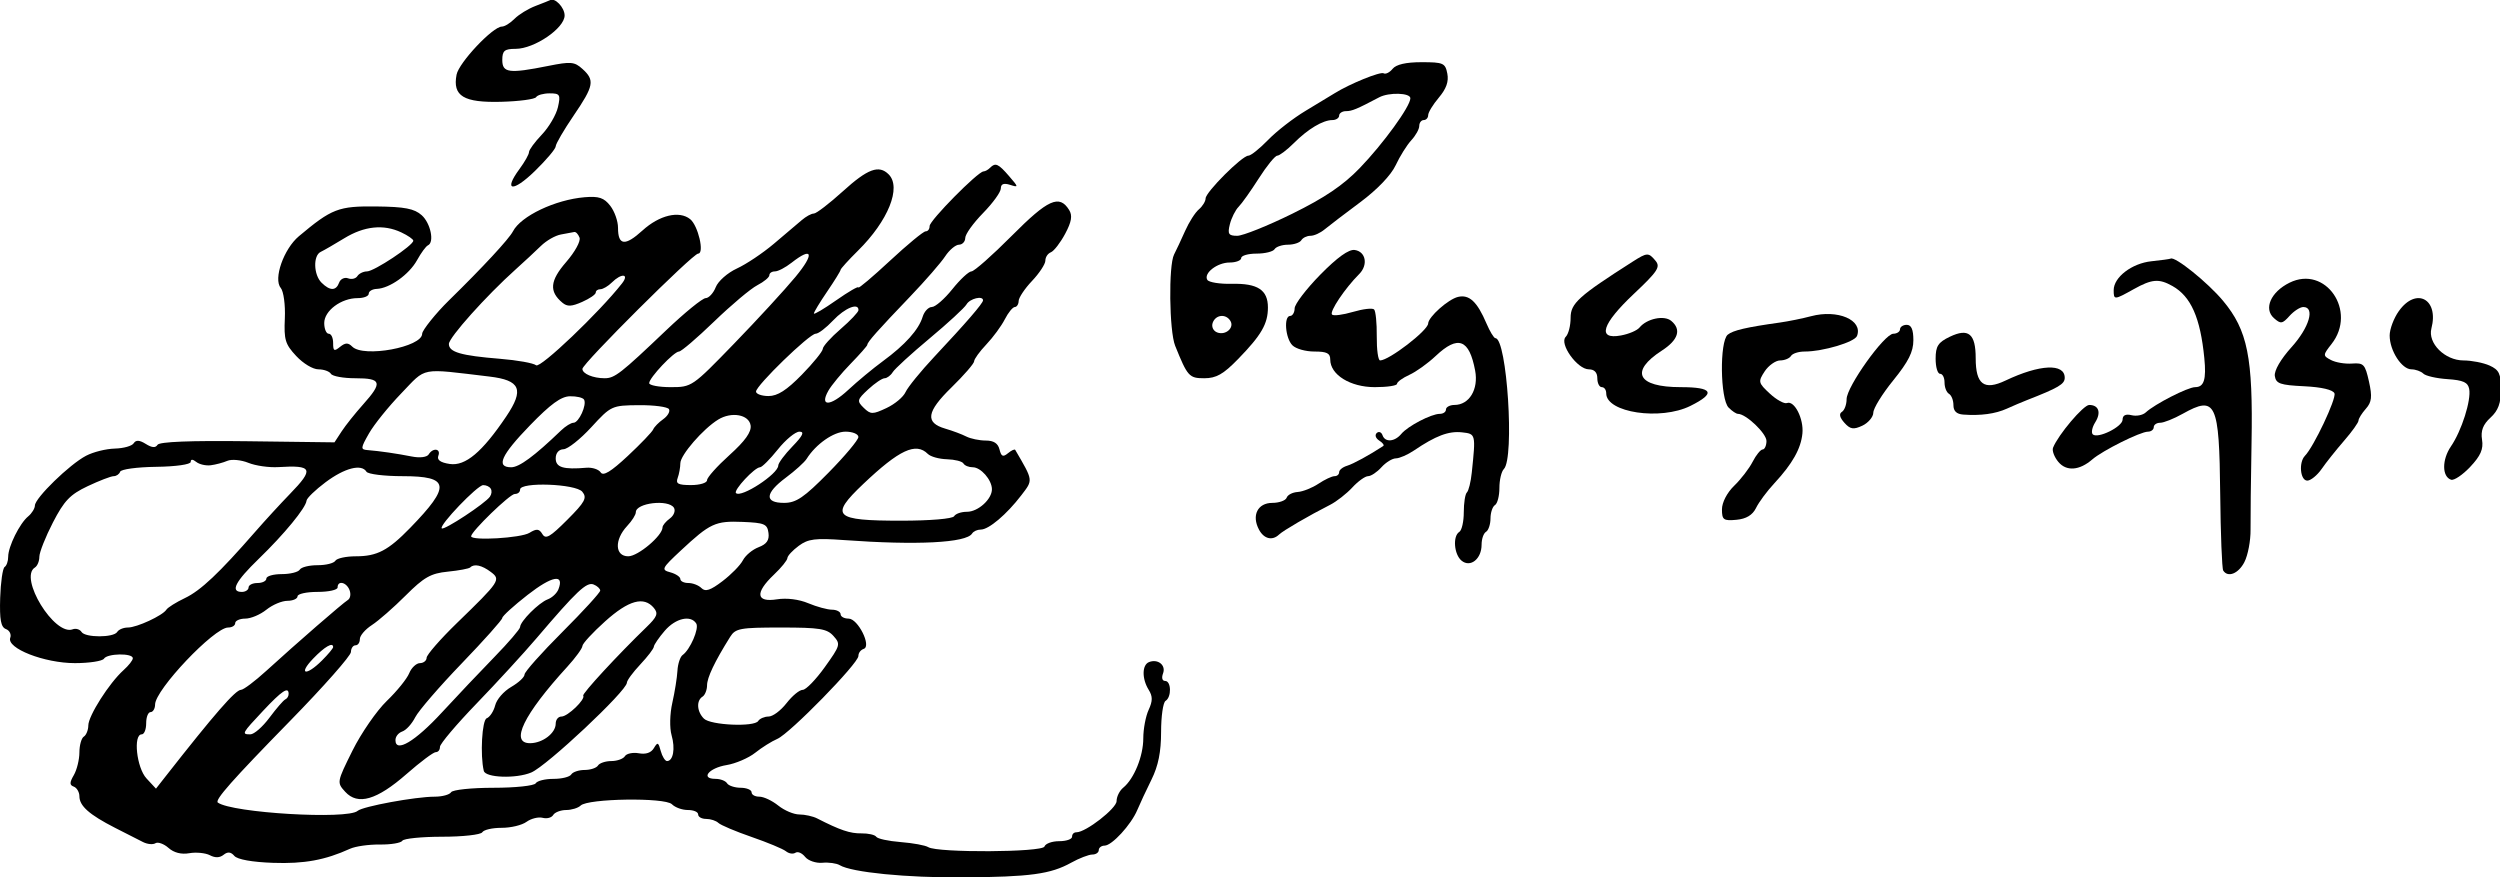 <?xml version="1.0" encoding="UTF-8" standalone="no"?>
<!-- Created with Inkscape (http://www.inkscape.org/) -->

<svg
   xmlns:dc="http://purl.org/dc/elements/1.1/"
   xmlns:cc="http://creativecommons.org/ns#"
   xmlns:rdf="http://www.w3.org/1999/02/22-rdf-syntax-ns#"
   xmlns:svg="http://www.w3.org/2000/svg"
   xmlns="http://www.w3.org/2000/svg"
   xmlns:sodipodi="http://sodipodi.sourceforge.net/DTD/sodipodi-0.dtd"
   xmlns:inkscape="http://www.inkscape.org/namespaces/inkscape"
   width="345.4"
   height="121.225"
   id="svg2"
   version="1.1"
   inkscape:version="0.48.2 r9819"
   sodipodi:docname="rigas-feraios-signature.svg">
  <defs
     id="defs4" />
  <sodipodi:namedview
     id="base"
     pagecolor="#ffffff"
     bordercolor="#666666"
     borderopacity="1.0"
     inkscape:pageopacity="0.0"
     inkscape:pageshadow="2"
     inkscape:zoom="0.49497475"
     inkscape:cx="79.591851"
     inkscape:cy="102.79512"
     inkscape:document-units="px"
     inkscape:current-layer="layer1"
     showgrid="false"
     fit-margin-top="0"
     fit-margin-left="0"
     fit-margin-right="0"
     fit-margin-bottom="0"
     inkscape:window-width="1366"
     inkscape:window-height="706"
     inkscape:window-x="-8"
     inkscape:window-y="-8"
     inkscape:window-maximized="1" />
  <g
     inkscape:label="Calque 1"
     inkscape:groupmode="layer"
     id="layer1"
     transform="translate(-463.974,-433.425)">
    <g
       transform="matrix(0.615,0,0,-0.615,458.34,557.023)"
       inkscape:label="ink_ext_XXXXXX"
       id="g3078">
      <g
         transform="scale(0.1,0.1)"
         id="g3080">
        <path
           id="path3082"
           style="fill:#000000;fill-opacity:1;fill-rule:nonzero;stroke:none"
           d="m 1295,1996.5 c -17,-6.52 -37.58,-19.08 -47.5,-29 -10,-10 -22.21,-17.5 -28.5,-17.5 -20.25,0 -96.54,-81 -101.72,-108 -9.24,-48.14 15.72,-63.25 100.72,-60.96 40,1.07 75.26,5.8 78,10.46 2.75,4.67 16.5,8.5 30.5,8.5 23.03,0 24.82,-3 18.5,-31 -3.84,-17 -20.1,-44.77 -36,-61.5 -16.16,-17 -29,-34.48 -29,-39.5 0,-4.96 -9.59,-22 -21.39,-38 -36.9,-50 -15.24,-52.96 34.39,-4.7 26,25.28 47,50.17 47,55.7 0,5.42 18.4,37 40.21,69 45.66,67 48,79.43 19.79,104.92 -17.89,16.18 -26,16.88 -77,6.68 -88,-17.6 -103,-15.65 -103,13.4 0,20.83 5,25 30,25 42,0 110,46.36 110,75 0,18 -22.2,41.05 -33,34.26 -1.13,-0.72 -15,-6.24 -32,-12.76"
           inkscape:connector-curvature="0" />
        <path
           id="path3084"
           style="fill:#000000;fill-opacity:1;fill-rule:nonzero;stroke:none"
           d="m 3220,1855 c -6.4,-8 -15.73,-12.65 -20,-9.96 -7.1,4.47 -76,-23.53 -110,-44.7 -8.4,-5.23 -37,-22.54 -65,-39.34 -28,-16.8 -65.18,-45.62 -84.5,-65.5 -19.44,-20 -38.87,-35.5 -44.5,-35.5 -14,0 -96,-82 -96,-96 0,-6.4 -7,-17.83 -15,-24.5 -8.33,-6.95 -22.11,-28.5 -31,-48.5 -8.89,-20 -19.92,-43.55 -24.83,-53 -12.63,-24.33 -10.9,-172 2.4,-205 27.82,-69 31.4,-73 65.43,-73 26.88,0 42.76,9 75.85,43 52.55,54 67.15,79.22 67.15,116 0,39.38 -23,54.47 -81,53.13 -27,-0.62 -51.75,3.36 -55.12,8.87 -9.04,14.76 22.12,39 50.12,39 14,0 26,4.62 26,10 0,5.51 15.5,10 34.5,10 19,0 37.2,4.49 40.5,10 3.25,5.42 17,10 30,10 13,0 26.75,4.58 30,10 3.31,5.52 12.5,10 20.5,10 8.29,0 22,6.21 32,14.5 9.52,7.89 46,35.7 80,61 38,28.27 69.16,60.81 79.5,83 9.32,20 25.14,45.32 35,56 10.15,11 18,25.17 18,32.5 0,7 4.62,13 10,13 5.45,0 10,5 10,11 0,6.18 10.53,23.5 24,39.5 16.84,20 22.51,36.11 19,54 -4.62,23.57 -9,25.5 -58,25.5 -35,0 -57.07,-5.09 -65,-15 z m 40,-66 c 0,-18.18 -60.79,-102 -113.86,-157 -37.15,-38.5 -78.64,-66.54 -151.64,-102.5 -55,-27.09 -110.91,-49.5 -123.5,-49.5 -19.46,0 -22,4 -16.5,26 3.5,14 12.5,32 19.5,39 7.14,7.14 27.66,36 45.5,64 17.84,28 36.56,51 41.5,51 4.82,0 22,13 37,28 32,32 65.46,52 87,52 8,0 15,4.67 15,10 0,5.33 7,10 15,10 13.83,0 24,4.22 75,31.1 22,11.6 70,10.16 70,-2.1 z m -404.41,-500 c 9.63,-15.52 -10.59,-33.36 -29.59,-26.11 -9,3.44 -13.34,13.11 -9.93,22.11 6.83,18 29.41,20.29 39.52,4"
           inkscape:connector-curvature="0" />
        <path
           id="path3086"
           style="fill:#000000;fill-opacity:1;fill-rule:nonzero;stroke:none"
           d="m 2316,1633 c -4.8,-4.8 -10.8,-8.15 -15,-8.38 -13,-0.71 -121,-110.16 -121,-122.62 0,-7 -3.75,-12 -9,-12 -4.95,0 -41,-29.75 -80,-66 -39,-36.25 -71,-63.3 -71,-60 0,3.36 -22,-9.4 -50,-29 -28,-19.6 -50,-32.58 -50,-29.5 0,3 13.64,25.5 30,49.5 16.36,24 30,46.05 30,48.5 0,2.42 18,22.27 39,43.01 68,67.15 98.22,142.27 69,171.49 -21.95,21.95 -47,12.68 -103,-38.12 -30,-27.2 -59.55,-49.88 -65,-49.88 -5.71,0 -17.5,-6.43 -27.5,-15 -9.72,-8.33 -37.5,-31.89 -62.5,-53 -25,-21.11 -61.89,-45.78 -83,-55.5 -21,-9.67 -42.25,-28.46 -47.5,-42 -5.04,-13 -15.6,-24.5 -22.5,-24.5 -7.18,0 -47,-32.38 -89,-72.38 C 1486,1170.48 1472.57,1160 1450,1160 c -26,0 -50,10.08 -50,21 0,11.95 248,259 260,259 14.66,0 0,63.09 -18,77.46 -24.55,19.61 -69,9.02 -107,-25.5 -39.29,-35.69 -55,-33.96 -55,6.04 0,15 -7.78,37 -17.5,49.5 -14,18 -25.5,21.83 -57.5,19.15 -66,-5.54 -143.35,-42.35 -161.04,-76.65 -8.82,-17.09 -67.96,-80.88 -143.96,-155.27 -29,-28.39 -60,-67 -60,-74.73 0,-30 -131.676,-54.32 -157,-29 -9.289,9.29 -15.5,9.18 -27.5,-0.5 -13.285,-10.71 -15.5,-9.5 -15.5,8.5 0,12 -4.285,21 -10,21 -5.418,0 -10,11 -10,24 0,27.63 38,56 75,56 14,0 25,4.4 25,10 0,5.55 8,10.32 18,10.73 28.902,1.17 72.63,32.27 90.37,64.27 9.42,17 20.09,31.55 24.63,33.59 14.91,6.7 6,49.73 -14,67.62 -16.59,14.84 -38,18.99 -102,19.72 -85,0.98 -99.969,-4.78 -174,-66.93 -34,-28.54 -57.641,-95.85 -40.742,-116 6.465,-7.71 10.617,-38.5 9.242,-68.5 -2.203,-48 0.84,-58.08 25.5,-84.5 15.867,-17 37.535,-30 50,-30 12,0 24.727,-4.55 28,-10 3.305,-5.51 28,-10 55,-10 59,0 61.703,-9.27 17.211,-59 -17.895,-20 -39.32,-46.89 -48.211,-60.5 l -16,-24.5 -195.5,2.5 c -128,1.64 -197.746,-1.12 -202,-8 -4.551,-7.35 -12.5,-6.75 -26.5,2 -14,8.75 -22.102,9.2 -27,1.5 -3.945,-6.2 -22.5,-11.44 -42.5,-12 -20,-0.56 -48.16,-7.594 -64.5,-16.105 C 248,966.625 170,890.73 170,874 170,867.602 163,856.285 155,849.75 135.832,834.098 110,782 110,759 c 0,-10 -3.555,-20.223 -8,-23 -4.34,-2.715 -8.914,-34.5 -10,-69.5 -1.52,-49 1.605,-65.82 13,-70 8,-2.934 12.516,-12.035 9.676,-19.5 C 105.719,553.449 191,520 260,520 c 32,0 61.824,4.578 65.176,10 7.406,12 64.824,12.887 64.824,1 0,-4.57 -9,-16.102 -21,-26.898 C 337,475.301 290,401.469 290,380 c 0,-10 -4.738,-21.844 -10,-25 -5.422,-3.254 -10,-19.5 -10,-35.5 0,-16 -5.719,-39.34 -12.5,-51 -9.883,-17 -9.883,-22.441 0,-26 6.617,-2.383 12.5,-12.5 12.5,-21.5 0,-21.75 22,-41.266 80,-70.961 C 375,137.238 403,123 413,118 c 10,-5 22.445,-6.109 28,-2.5 5.262,3.422 19,-1.551 29,-10.5 12.215,-10.93 29,-15.215 47,-12 15,2.68 36.355,0.59 46,-4.5 12,-6.332 22.332,-6 31,1 9,7.269 16.383,6.5 24,-2.5 6.801,-8.039 40,-14.012 87,-15.652 70,-2.441 116.855,6.133 173,31.652 12.223,5.555 42,9.777 67,9.5 25,-0.277 47.445,3.5 50.5,8.5 3.012,4.93 43.5,9 89.5,9 46,0 86.71,4.523 90,10 3.36,5.602 22.5,10 43.5,10 21,0 45.64,5.941 56,13.5 10,7.297 26.54,11.434 36,9 10,-2.57 20.29,0.215 24,6.5 3.46,5.867 17,11 29,11 12,0 27.17,4.668 32.5,10 16,16 189.46,18.539 205,3 7.35,-7.348 23,-13 36,-13 13,0 23,-4.348 23,-10 0,-5.555 8,-10 18,-10 10,0 22.22,-4 27.5,-9 5.26,-4.984 38.5,-19.039 74.5,-31.5 36,-12.461 70.36,-26.738 77,-32 7,-5.543 15.96,-7 21.5,-3.5 5.52,3.484 14.74,-0.5 22,-9.5 6.73,-8.348 24.5,-14.348 38.5,-13 14,1.348 32,-1.141 39,-5.387 26.62,-16.145 150,-28.375 277,-27.457 151,1.09 196.73,7.301 243,33.012 18,10 39.59,18.332 47.5,18.332 8,0 14.5,4.484 14.5,10 0,5.383 6,10 13,10 16.5,0 59.7,47 73.52,80 5.78,13.793 20.12,44.5 31.98,68.5 15.24,30.828 21.5,62 21.5,107 0,35 4.49,66.258 10,69.645 13.81,8.484 13,44.855 -1,44.855 -6.47,0 -8.36,7 -4.59,17 6.91,18.332 -11.41,33.148 -31.41,25.398 -16,-6.199 -16.42,-37.398 -0.84,-62.398 9.11,-14.617 9.07,-25 -0.16,-45 -6.63,-14.367 -12,-43 -12,-64 0,-40 -20.68,-90.887 -45,-110.75 -8.33,-6.805 -15,-20.25 -15,-30.25 0,-16.332 -69,-70 -90,-70 -6,0 -10,-4 -10,-10 0,-5.516 -13,-10 -29,-10 -16,0 -30.79,-5.379 -33,-12 -4.37,-13.125 -240,-14.406 -261,-1.422 -6.72,4.156 -34,9.184 -62,11.422 -28,2.238 -52.2,7.52 -55,12 -2.68,4.285 -18,7.785 -33,7.539 -25.61,-0.418 -48,7.141 -100,33.758 -9.07,4.641 -27.5,8.703 -39.5,8.703 -12.6,0 -33.5,8.801 -47.5,20 -14,11.199 -32.7,20 -42.5,20 -10,0 -17.5,4.285 -17.5,10 0,5.305 -11.5,10 -24.5,10 -13,0 -27.32,4.695 -30.5,10 -3.3,5.5 -15,10 -26,10 -34.77,0 -15,24.504 25,30.996 20,3.246 49.41,15.883 64,27.504 15,11.945 37.22,25.887 50,31.375 28,12.02 182,169.508 182,186.125 0,7 5,13.676 12,16.02 17.99,6.023 -13,67.98 -34,67.98 -10,0 -18,4.445 -18,10 0,5.262 -9,10 -19,10 -10.46,0 -34.5,6.516 -53.5,14.5 -21.08,8.859 -48.5,12.289 -70.5,8.816 -47,-7.421 -49.78,14.504 -7,55.168 17,16.161 30.21,32.414 30.5,37.516 0.28,5.039 11.5,17.141 25.5,27.5 21.11,15.617 37,17.625 102,12.887 163,-11.879 274.27,-6.223 287.35,14.613 3.23,5.145 11.65,9 19.65,9 17.87,0 58.04,34 90.96,77 26.81,35 27.21,32 -13.63,102 -1.33,2.29 -8.33,-0.93 -16.33,-7.5 -11.2,-9.199 -15,-7.5 -19,8.5 -3.46,13.85 -13,20 -31,20 -14,0 -34.08,4.15 -43.5,9 -9.92,5.1 -30.5,12.82 -47.5,17.8 -45.68,13.41 -42,37.73 14,92.4 28,27.34 51,53.86 51,58.8 0,4.96 12.33,22 27.5,38 15.17,16 33.78,41.33 41.5,56.5 7.64,15 17.86,27.5 22.5,27.5 4.41,0 8.5,6.5 8.5,13.5 0,7.29 13.81,28 30,45 16.19,17 30,37.95 30,45.5 0,8 5.36,16.14 12.5,19 6.85,2.74 21.32,21.5 32,41.5 14.43,27 16.74,40.93 8.91,53.5 -22.03,35.37 -47.3,24 -128.85,-58 -43.76,-44 -84.51,-80 -90.56,-80 -6.05,0 -25.4,-18 -43,-40 -17.6,-22 -38.3,-40 -46,-40 -7.64,0 -17.03,-10 -20.67,-22 -8.77,-28.95 -39.33,-63.05 -89.33,-99.69 -22,-16.12 -57.1,-45.23 -78,-64.68 -40,-37.23 -65.12,-38.15 -44.45,-1.63 6.79,12 29.5,39.5 49.95,60.5 20.45,21 37.5,40.32 37.5,42.5 0,6.1 22.98,32 96.71,109 33.52,35 68.99,75.78 78.29,90 9.15,14 23.46,26 31,26 7.47,0 14,7 14,15 0,8.41 17.56,33 40,56 22.44,23 40,47.37 40,55.5 0,9.9 6.5,12.44 20.5,8 19.71,-6.25 19.64,-5.5 -1.97,19.5 -24.21,28 -30.65,30.88 -42.53,19 z M 993,1487.72 c 15,-7.06 27.04,-15.39 27.08,-18.72 0.14,-10.52 -88.08,-69 -104.08,-69 -8,0 -18.035,-4.9 -21.5,-10.5 -3.586,-5.79 -13,-8.04 -21,-5 -7.734,2.93 -17.047,-1.5 -19.953,-9.5 -6.91,-19 -20.547,-19.13 -39.547,-0.37 -18,17.76 -19.25,61.01 -2,69.2 7.148,3.39 31,17.17 53,30.62 45,27.5 88.293,31.99 128,13.27 z M 1393.5,1476 c 3.09,-7.86 -10.11,-32 -30.06,-55 -36.43,-42 -38.65,-66.02 -8.44,-91.29 11.02,-9.21 20.5,-8.83 44.5,1.79 17,7.52 30.5,16.82 30.5,21 0,4.29 4.5,7.5 10.5,7.5 5.6,0 17.5,7 25.5,15 21.62,21.62 40.16,20 22.92,-2 -50.91,-65 -183.54,-191.4 -192.92,-183.86 -6.13,4.94 -42,11.37 -81,14.54 -88,7.13 -115,14.96 -115,33.32 0,14.52 84,108.32 150,167.51 19,17.04 43.93,40.2 56.5,52.49 12.72,12.43 32.5,23.74 45.5,26 13,2.26 25.83,4.65 29.5,5.5 3.71,0.86 8.86,-4.5 12,-12.5 z m 485.39,-88 c -24.3,-29.36 -86.05,-96.5 -138.39,-150.5 -94.02,-97 -94.75,-97.5 -142.5,-97.5 -26,0 -48,4.13 -48,9 0,12 55.68,71 67,71 5.02,0 40,29.89 79,67.5 39,37.61 81.96,73.7 97,81.5 15,7.78 27,17.78 27,22.5 0,4.76 5.5,8.5 12.5,8.5 7,0 23.5,8.63 37.5,19.6 47.27,37.06 51.96,20.4 8.89,-31.6 z M 2300,1335 c 0,-6.58 -37.5,-50 -109.69,-127 -30,-32 -59.43,-68.15 -64.31,-79 -5.03,-11.18 -24,-27.06 -43,-36 -31,-14.59 -35.5,-14.54 -51,0.5 -15.74,15.28 -15,18.35 10,41.5 15,13.89 31.45,25 37,25 5.18,0 13.85,6.5 18,13.5 4.38,7.38 42,41.83 83,76 41,34.17 78.62,68.85 82.98,76.5 7.4,13 37.02,20.2 37.02,9 z m -279.82,-22 c -0.1,-4.4 -18.18,-23.52 -40.18,-42.5 -22,-18.98 -40,-39 -40,-44.5 0,-5.42 -21.54,-32 -47,-58 -34.27,-35 -54.58,-48 -75,-48 -15,0 -28,4.64 -28,10 0,13.58 120,130 134,130 6.23,0 23.29,13 39.35,30 26.46,28 57.2,40.44 56.83,23 z M 1191,1163.8 c 70,-8.31 78.72,-29.03 37.79,-89.8 -53.89,-80 -91.7,-111.789 -126.79,-106.594 -21,3.114 -29.26,9.11 -25.62,18.594 6.16,16 -12.13,18.54 -21.64,3 -3.92,-6.387 -19.74,-8.43 -37.74,-4.871 -34,6.719 -72.184,12.258 -100,14.5 -15.582,1.258 -15.293,4.371 3.5,37.371 11.391,20 43.621,60 72.52,90 57.73,59.93 39.98,56.54 197.98,37.8 z m 212.67,-51.8 c 6.74,-11.55 -11.67,-52 -23.67,-52 -5.55,0 -18,-7.69 -28,-17.31 C 1292,985 1258.14,960 1240,960 c -34.93,0 -22.85,27 42.04,94 46.5,48 70.02,65.13 89.96,65.5 15,0.28 29.07,-3.05 31.67,-7.5 z m 190.83,-21.5 c 2.97,-5.14 -3,-15.47 -13,-22.5 -10,-7.03 -20.34,-17.59 -22.5,-23 -2.19,-5.47 -28,-32.41 -57,-59.5 -38,-35.492 -55.27,-45.961 -61,-37 -4.33,6.77 -19,11.555 -32,10.434 -52,-4.473 -69,0.718 -69,21.066 0,12 7,20.2 17.5,20.5 9.64,0.28 37.7,22.5 62.5,49.5 44.27,48.21 46,49.01 107,49.5 34,0.27 64.48,-3.79 67.5,-9 z m 183.38,-36.5 c 2.16,-14.55 -12.38,-34.96 -47.38,-66.5 -28,-25.227 -50.5,-50.402 -50.5,-56.5 0,-6.109 -16,-11 -36,-11 -29,0 -34.83,3.109 -30,16 3.18,8.469 6,24 6,33 0,18.398 51,77.28 85,98.13 30,18.41 69.24,11.33 72.88,-13.13 z m 94.12,-47 c -17.45,-18 -32,-37.547 -32,-43 0,-19 -83.5,-73.496 -95,-62 -6.21,6.215 42,58 54,58 4.4,0 22.4,18 40,40 17.6,22 39.43,40 48.5,40 12,0 7.77,-9 -15.5,-33 z m 148,21 c 0,-6.53 -30.54,-43 -67,-80 -55.18,-56 -72.82,-68 -100,-68 -44.53,0 -43,21.621 4,56.668 21,15.656 41.93,34.594 46.77,42.332 20.68,33 60.72,61 87.23,61 16,0 29,-5.38 29,-12 z m 156,-38 c 6.19,-6.187 25,-11.437 43,-12 18,-0.562 34.19,-4.719 37,-9.5 2.81,-4.781 12,-8.5 21,-8.5 18,0 42.56,-28 42.98,-49 0.45,-22.367 -30.98,-51 -55.98,-51 -13,0 -25.61,-4.348 -29,-10 -3.45,-5.754 -54,-10 -119,-10 -151,0 -161.38,10.082 -85,82.563 81,76.867 118.25,94.187 145,67.437 z M 565,964.5 c 11,1.375 27.875,5.875 37.5,10 9.492,4.066 31,2.008 47,-4.5 16.301,-6.633 46.5,-10.937 67.5,-9.625 77,4.813 80.738,-3.91 25.887,-60.375 -20.59,-21.195 -56.199,-60 -78.004,-85 C 583.777,722 542.43,683.012 507,666.145 487,656.617 468.469,645 465.305,640 457.008,626.887 399,600 379,600 c -10,0 -20.727,-4.445 -24.133,-10 -7.972,-13 -72.023,-13 -80.066,0 -3.66,5.922 -12.801,8.699 -19.801,6.012 -41,-15.727 -121.73,116.105 -85,138.808 5.555,3.434 10,14.18 10,24.18 0,9.762 13.957,45 30.5,77 25.332,49 38.551,62.813 78,81.5 26,12.316 52.48,22.5 58.5,22.5 6,0 12.59,4.547 14.5,10 1.941,5.547 38,10.445 81,11 44,0.566 77.5,5.324 77.5,11 0,6.398 4.5,6.398 12.5,0 6.875,-5.5 21.5,-8.875 32.5,-7.5 z M 914.902,950 C 918.234,944.535 955,940 996,940 c 106,0 109.18,-21.414 17.22,-116 -49.579,-51 -74.407,-64 -122.22,-64 -22,0 -42.699,-4.5 -46,-10 -3.352,-5.59 -21,-10 -40,-10 -19,0 -36.648,-4.41 -40,-10 -3.305,-5.508 -21.5,-10 -40.5,-10 -19,0 -34.5,-4.492 -34.5,-10 0,-5.5 -9,-10 -20,-10 -11,0 -20,-4.5 -20,-10 0,-5.332 -7,-10 -15,-10 -26.844,0 -15,23.207 38,74.461 57,55.121 106.02,114.797 107.23,130.539 0.422,5.477 19.77,24.207 42.77,41.41 43,32.156 80.77,41.852 91.902,23.59 z M 1194,912 c 3,-4.801 2.3,-12 -1.75,-18 -10.13,-15 -103.2,-76.281 -108.25,-71.273 -6.6,6.554 80,97.023 93,97.152 7,0.07 14.08,-3.211 17,-7.879 z m 205.77,-7 c 11.26,-13.617 6.23,-23 -33.77,-63 -39,-39 -48.53,-44.445 -56,-32 -7.2,12 -13,12.535 -29,2.684 -19,-11.704 -131,-18.27 -131,-7.684 0,10.664 87,95 98,95 7,0 12,4.168 12,10 0,17.469 124.88,13 139.77,-5 z m 205.84,-36 c 4.03,-6.547 -0.11,-17.453 -9.11,-24 -9,-6.547 -16.5,-15.637 -16.5,-20 0,-18.57 -55,-65 -77,-65 -30.09,0 -31.5,37 -2.59,68 11.2,12 19.59,25.285 19.59,31 0,21 73.54,29.59 85.61,10 z M 1818,812.5 c 2.16,-16.199 -4,-25.16 -22,-32 -14,-5.32 -29.62,-18.301 -35.5,-29.5 -5.91,-11.266 -26,-31.789 -46,-47 -27,-20.535 -38.25,-24.246 -47,-15.5 -6.39,6.391 -19.5,11.5 -29.5,11.5 -10,0 -18,4 -18,9 0,4.801 -10.5,11.801 -22.5,15 -21.03,5.609 -19.5,8.797 23.5,48.883 66,61.523 77.58,66.887 139,64.371 49,-2.008 55.33,-4.707 58,-24.754 z M 1194,725 c 23.28,-17.461 21,-20.91 -76,-115.023 -37,-35.899 -68,-71.446 -68,-77.977 0,-6.398 -7,-12 -15,-12 -8,0 -19.2,-10.5 -24,-22.5 -4.99,-12.469 -27.5,-40.332 -50.5,-62.5 -22.637,-21.816 -57.637,-72.5 -77,-111.5 -35.25,-71 -35.367,-71.648 -16.41,-92.5 28.258,-31.082 70.91,-18.727 137.91,39.953 31,27.152 60.24,49.047 65.5,49.047 5.54,0 9.5,5 9.5,12 0,6.598 37.15,50.5 82.5,97.5 45.35,47 105.9,112.969 134.46,146.5 90.3,106 112.31,126.75 128.04,120.734 8,-3.058 15,-9.468 15,-13.734 0,-4.422 -38,-46 -85,-93 -47,-47 -85,-89.695 -85,-95.5 0,-5.949 -13,-18.082 -30,-28 -17,-9.918 -32.6,-27.898 -36,-41.5 -3.25,-13 -11.96,-26.25 -19,-28.91 -10.57,-3.992 -14.96,-83.09 -6.56,-118.09 3.74,-15.582 72.56,-18 106.56,-3.742 35,14.676 214.77,183.426 214.93,201.742 0.04,5.063 13.2,23 30.07,41 16.88,18 30.22,35.5 30.5,40 0.27,4.285 11.76,21 24.74,36 24.25,28 58.19,35.703 70.51,16 C 1662.7,597.883 1642,550.16 1625,538.098 1619.64,534.297 1614.3,518 1613.5,503 c -0.82,-15.273 -6.05,-48 -11.5,-72 -5.68,-25 -6.4,-56.523 -1.67,-73 8.62,-30 3.63,-58 -10.33,-58 -4.27,0 -10.8,10.5 -14,22.5 -5.33,20 -7.05,20.723 -15.5,6.5 -6.2,-10.449 -18,-14.437 -34,-11.5 -13,2.387 -27.55,-0.664 -31,-6.5 -3.52,-5.957 -17.5,-11 -30.5,-11 -13,0 -26.75,-4.582 -30,-10 -3.25,-5.418 -17,-10 -30,-10 -13,0 -26.75,-4.582 -30,-10 -3.35,-5.59 -21,-10 -40,-10 -19,0 -36.65,-4.41 -40,-10 -3.3,-5.504 -46,-10 -95,-10 -49,0 -91.7,-4.496 -95,-10 -3.29,-5.484 -20,-10 -37,-10 -43,0 -161.699,-21.875 -173,-31.879 C 872.391,168.098 613,183.473 581,206.73 573.441,212.223 613.047,257 743.102,390 818.395,467 880,536.75 880,545 c 0,8 4.668,15 10,15 5.715,0 10,6 10,14 0,7.777 12,21.777 27,31.5 14.879,9.645 49,39.5 76,66.5 41,41 56.43,49.734 94.5,53.5 25,2.473 47.75,6.754 50.5,9.5 8.75,8.75 26,5 46,-10 z m 152.19,-39 c -3.44,-8.891 -14.19,-19 -24.19,-22.75 -20,-7.5 -62,-49.668 -62,-62.25 0,-4.34 -26.31,-35 -57.5,-67 -31.36,-32.184 -85.15,-89 -118.34,-125 C 1024.25,344 980,317.664 980,347 c 0,8.129 6.5,16.305 15.5,19.5 8.77,3.113 21.36,17 29,32 7.43,14.582 54.43,69 104.5,121 50.07,52 91,97.875 91,102 0,4.078 26,27.742 57,51.875 55,42.82 82.82,47.898 69.19,12.625 z M 876.859,684 C 880.313,675 878.625,665.281 873,661.785 861.059,654.359 759,565.715 690,502.832 664,479.137 638.531,460 633,460 620.707,460 573.676,406 463.164,265 L 442,238 420.695,261 c -22.226,24 -30.332,99 -10.695,99 5.602,0 10,11 10,25 0,14 4.398,25 10,25 5.293,0 10,8 10,17 0,33 132.719,173 164,173 9,0 16,4.375 16,10 0,5.332 10.5,10 22.5,10 12.602,0 33.5,8.801 47.5,20 14,11.199 34.898,20 47.5,20 12,0 22.5,4.668 22.5,10 0,5.555 20,10 45,10 25,0 45,4.445 45,10 0,16.457 19.953,12 26.859,-6 z M 1560.5,644 c 10.34,-12.414 7.5,-19.832 -16.5,-43.023 -64,-61.84 -145.1,-149.68 -142.16,-153.977 5.56,-8.125 -34.84,-47 -48.84,-47 -7.31,0 -13,-7 -13,-16 0,-21.121 -29,-43.437 -57,-43.863 -46.82,-0.711 -15.57,63.863 83.17,171.863 18.29,20 33.83,41.363 33.83,46.5 0,5.215 23,30.164 51,55.32 53,47.618 87.13,57.024 109.5,30.18 z M 1964,581 c 16.33,-18.254 15.57,-21 -19.5,-70 -20.04,-28 -42.36,-51 -49.5,-51 -7.37,0 -23.18,-13 -36.5,-30 -13.32,-17 -30.87,-30 -40.5,-30 -9,0 -19.87,-4.707 -23.1,-10 -8.44,-13.848 -106.9,-9.574 -121.9,5.289 -16,15.856 -17.5,40.633 -3,49.559 5.26,3.238 10,15.152 10,25.152 0,17.543 16.88,53 51.88,109 11.95,19.129 22.12,21 114.12,21 87,0 103.36,-2.633 118,-19 z M 840,556 c 0,-2.801 -11,-16 -25,-30 -35.75,-35.75 -54.523,-32 -20.031,4 C 820.836,557 840,568.063 840,556 z M 740,451 c 0,-5.398 -3,-10.398 -7.5,-12.5 -4.199,-1.961 -19.82,-20 -35.5,-41 -15.68,-21 -34.602,-37.5 -43,-37.5 -20.207,0 -19.121,2 28.746,53 42.238,45 57.254,54.969 57.254,38"
           inkscape:connector-curvature="0" />
        <path
           id="path3088"
           style="fill:#000000;fill-opacity:1;fill-rule:nonzero;stroke:none"
           d="m 3057.5,1392.5 c -31.45,-32 -57.5,-66.2 -57.5,-75.5 0,-9 -4.71,-17 -10,-17 -14.79,0 -11,-50 5,-66 7.89,-7.89 29.5,-14 49.5,-14 28,0 35.5,-3.8 35.5,-18 0,-34.1 45,-62 100,-62 28,0 50,3.3 50,7.5 0,4.09 12.5,13.18 27.5,20 15.47,7.03 41.5,25.68 59.5,42.62 50.2,47.25 75.25,37.88 88.56,-33.12 7.88,-42 -13.29,-77 -46.56,-77 -10,0 -19,-4.74 -19,-10 0,-5.71 -6,-10 -14,-10 -19,0 -71.85,-27.55 -86.32,-45 -14.92,-18 -36.63,-19.54 -42.25,-3 -2.39,7 -8.35,9.31 -12.93,5 -4.86,-4.57 -2.5,-11.86 5.5,-17 8,-5.14 11.86,-10.41 9,-12.28 -31,-20.325 -67.16,-40.095 -81,-44.279 -10,-3.023 -18,-9.441 -18,-14.441 0,-5.145 -4.5,-9 -10.5,-9 -5.77,0 -22,-7.668 -36,-17 -14,-9.332 -34.97,-17.676 -46.5,-18.5 -12,-0.855 -22.71,-6.43 -25,-13 -2.14,-6.16 -17,-11.5 -32,-11.5 -33,0 -47.09,-28.066 -30.12,-60 11.15,-21 29.95,-25.648 45.12,-11.156 9.5,9.078 67,42.551 115,66.941 14,7.117 36.85,24.985 49.5,38.715 12.9,14 28.91,25.5 35.5,25.5 6.6,0 20.1,9 30,20 9.9,11 24.52,20 32.5,20 7.81,0 26.5,8.129 40.5,17.613 49,33.187 78.02,44.167 108,40.837 31,-3.45 31,-3.45 21.95,-90.45 -2.18,-21 -7.08,-40.906 -10.95,-44.5 -3.87,-3.594 -7,-23.5 -7,-44.5 0,-21 -4.47,-40.754 -10,-44.152 -15.19,-9.352 -12,-50.629 5,-64.672 19.73,-16.297 45,3.824 45,35.824 0,13 4.35,25.609 10,29 5.42,3.25 10,17 10,30 0,13 4.58,26.75 10,30 5.54,3.324 10,20.5 10,38.5 0,18 4.46,36.961 10,42.5 24.42,24.422 7,294 -19,294 -3.27,0 -12.39,15 -20.05,33 -20.86,49 -38.73,65.68 -63.95,59.68 -22,-5.22 -66.69,-45.01 -67.04,-59.68 -0.37,-15.66 -87.96,-83 -107.96,-83 -4.45,0 -7.78,24 -7.5,54 0.28,30 -2.39,56.89 -6,60.5 -3.64,3.64 -24.5,1.23 -47.5,-5.5 -23,-6.73 -43.63,-9.37 -47,-6 -6.32,6.32 29,59 61,91 20.54,20.54 15,50.49 -10,54.11 -13.33,1.93 -39.17,-16.61 -77.5,-55.61"
           inkscape:connector-curvature="0" />
        <path
           id="path3090"
           style="fill:#000000;fill-opacity:1;fill-rule:nonzero;stroke:none"
           d="m 3759,1421.67 c -121,-77.19 -139,-93.46 -139,-125.67 0,-18 -4.81,-36.81 -11,-43 -15.18,-15.18 26,-73 52,-73 12.35,0 19,-7 19,-20 0,-11 4.5,-20 10,-20 5.71,0 10,-6 10,-14 0,-43.25 122,-61.45 189,-28.19 57.99,28.78 51,42.19 -22,42.19 -97,0 -114.89,34.99 -42,82.14 37,23.93 44.37,47.36 21,66.77 -15.91,13.23 -54.71,5.09 -71.14,-14.91 -5.55,-6.75 -23.86,-14.59 -41.86,-17.91 -54,-9.99 -43,25.44 29,93.39 54,50.97 60.28,60.59 48.67,74.52 -15.72,18.86 -18.67,18.72 -51.67,-2.33"
           inkscape:connector-curvature="0" />
        <path
           id="path3092"
           style="fill:#000000;fill-opacity:1;fill-rule:nonzero;stroke:none"
           d="m 4925,1422.84 c -44,-4.57 -85,-35.85 -85,-64.84 0,-22.49 1,-22.44 45,2.11 41,22.87 56.66,24.14 87,7.08 41.62,-23.41 62.72,-71.19 71.63,-162.19 4.71,-48 -0.69,-65 -20.63,-65 -16.39,0 -91,-38.19 -111,-56.82 -6.6,-6.15 -21,-8.93 -32,-6.18 -13,3.25 -20,-0.25 -20,-10 0,-16 -56.28,-43.72 -67,-33 -3.85,3.85 -1.36,16 5.54,27 13.8,22 7.9,39 -13.54,39 -12.99,0 -69.68,-67 -81.22,-96 -2.63,-6.602 2.75,-21 11.95,-32 18.06,-21.594 47.27,-19.422 76.27,5.68 23,19.91 108.07,62.32 125,62.32 7,0 13,4.62 13,10 0,5.52 6.5,10 14.5,10 8.05,0 30.5,8.95 50.5,20.14 74.74,41.8 82.21,25.86 84.32,-180.14 0.92,-90 3.97,-167.609 6.75,-172 10.47,-16.5 34.25,-7 47.58,19 7.97,15.555 14.13,48 13.85,73 -0.28,24.898 0.71,112 2.21,195 3.48,192 -8.68,252.57 -64.04,319 -34.17,41 -107.98,100.44 -117.67,94.76 -1.65,-0.97 -21,-3.63 -43,-5.92"
           inkscape:connector-curvature="0" />
        <path
           id="path3094"
           style="fill:#000000;fill-opacity:1;fill-rule:nonzero;stroke:none"
           d="m 5235,1374.61 c -42,-20.79 -58.62,-58.57 -35,-79.53 15.3,-13.57 18.8,-13.08 35,4.92 9.9,11 23.85,20 31,20 26.89,0 13.43,-46 -26.33,-90 -24.4,-27 -39.47,-53 -37.67,-65 2.57,-17.14 12,-20.43 66,-23 39,-1.86 64.91,-7.95 68,-16 4.55,-11.82 -46.58,-120 -66.17,-140 -14.62,-14.934 -10.83,-56 5.17,-56 7.54,0 22.31,12 32,26 10.08,14.559 32.3,42.5 50.5,63.5 18.2,21 32.5,41.02 32.5,45.5 0,4.32 7.58,16.5 16.5,26.5 13.2,14.8 14.6,27 7,61 -8.72,39 -11.85,42.34 -38,40.5 -16,-1.12 -36.83,2.39 -47.5,8 -18.27,9.62 -18.21,11 1.45,36 57.96,73.68 -13.45,177.72 -94.45,137.61"
           inkscape:connector-curvature="0" />
        <path
           id="path3096"
           style="fill:#000000;fill-opacity:1;fill-rule:nonzero;stroke:none"
           d="m 5480.7,1311 c -11.42,-16 -20.7,-40.66 -20.7,-55 0,-34 27.08,-76 49,-76 9,0 21.47,-4.47 26.5,-9.5 5.28,-5.28 29.5,-10.83 54.5,-12.5 35,-2.33 45.81,-7.22 48.64,-22 4.84,-25.2 -16.99,-94 -40.93,-129 -20.51,-30 -20.37,-68.113 0.29,-75 6.55,-2.184 26.09,11 43,29 23.48,25 29.91,39.79 26.5,61 -3.21,20 2.21,34.14 19,49.5 17.35,15.87 23.5,32.5 23.5,63.5 0,35 -4.25,43.92 -25.5,53.5 -13.91,6.27 -40.5,11.5 -58.5,11.5 -42,0 -80.88,38.77 -72.21,72 17.23,66 -34.23,93.46 -73.09,39"
           inkscape:connector-curvature="0" />
        <path
           id="path3098"
           style="fill:#000000;fill-opacity:1;fill-rule:nonzero;stroke:none"
           d="m 4160,1299.32 c -19,-5.06 -51,-11.55 -70,-14.21 -75,-10.48 -105.12,-17.48 -117,-27.22 -18.58,-15.21 -17,-144.89 2,-163.89 8,-8 17,-14 21,-14 18,0 64,-43.84 64,-61 0,-10 -4.03,-19 -8.5,-19 -4.64,0 -14.86,-12.5 -22.5,-27.5 -7.64,-15 -26.5,-39.547 -41.5,-54 -16,-15.418 -27.5,-37.582 -27.5,-53 0,-23.645 3.5,-26.176 32.5,-23.5 22,2.031 36.21,10.594 44,26.5 6.47,13.219 24.47,37.5 41.14,55.5 40.76,44 59.79,77.78 63.11,112 3.21,33 -18.05,74.77 -34.75,68.28 -6,-2.33 -23.5,7.31 -38.5,21.22 -26,24.11 -26.63,26.84 -11.5,50 8.49,13 24.68,24.5 34.5,24.5 10,0 21.26,4.59 24.5,10 3.36,5.6 17,10 31,10 41,0 112.11,21.2 117.39,35 13.71,35.82 -43.39,60.3 -103.39,44.32"
           inkscape:connector-curvature="0" />
        <path
           id="path3100"
           style="fill:#000000;fill-opacity:1;fill-rule:nonzero;stroke:none"
           d="m 4360,1270 c 0,-5.33 -7,-10 -15,-10 -20,0 -105,-119 -105,-147 0,-12 -4.77,-24.95 -10.5,-28.5 -7,-4.33 -5.17,-12.5 5.5,-24.5 13.06,-14.7 20.5,-15.89 40.5,-6.5 13,6.1 24.5,19.71 24.5,29 0,9.77 19.87,42 45,73 34.05,42 45,63.89 45,90 0,24 -4.57,34.5 -15,34.5 -8,0 -15,-4.67 -15,-10"
           inkscape:connector-curvature="0" />
        <path
           id="path3102"
           style="fill:#000000;fill-opacity:1;fill-rule:nonzero;stroke:none"
           d="m 4472,1253.29 c -26.35,-12.59 -32,-21.29 -32,-49.29 0,-19 4.41,-34 10,-34 5.64,0 10,-8.5 10,-19.5 0,-11 4.36,-22.12 10,-25.5 5.64,-3.38 10,-14.5 10,-25.5 0,-13.3 7,-20.02 22,-21.13 39,-2.89 72.22,1.62 98,13.3 14,6.35 33.8,14.77 45,19.14 71,27.73 85,35.99 85,50.19 0,33 -56,30.4 -133,-6.18 -48.21,-22.89 -67,-8.82 -67,50.18 0,55 -16.03,68.34 -58,48.29"
           inkscape:connector-curvature="0" />
      </g>
    </g>
  </g>
</svg>
